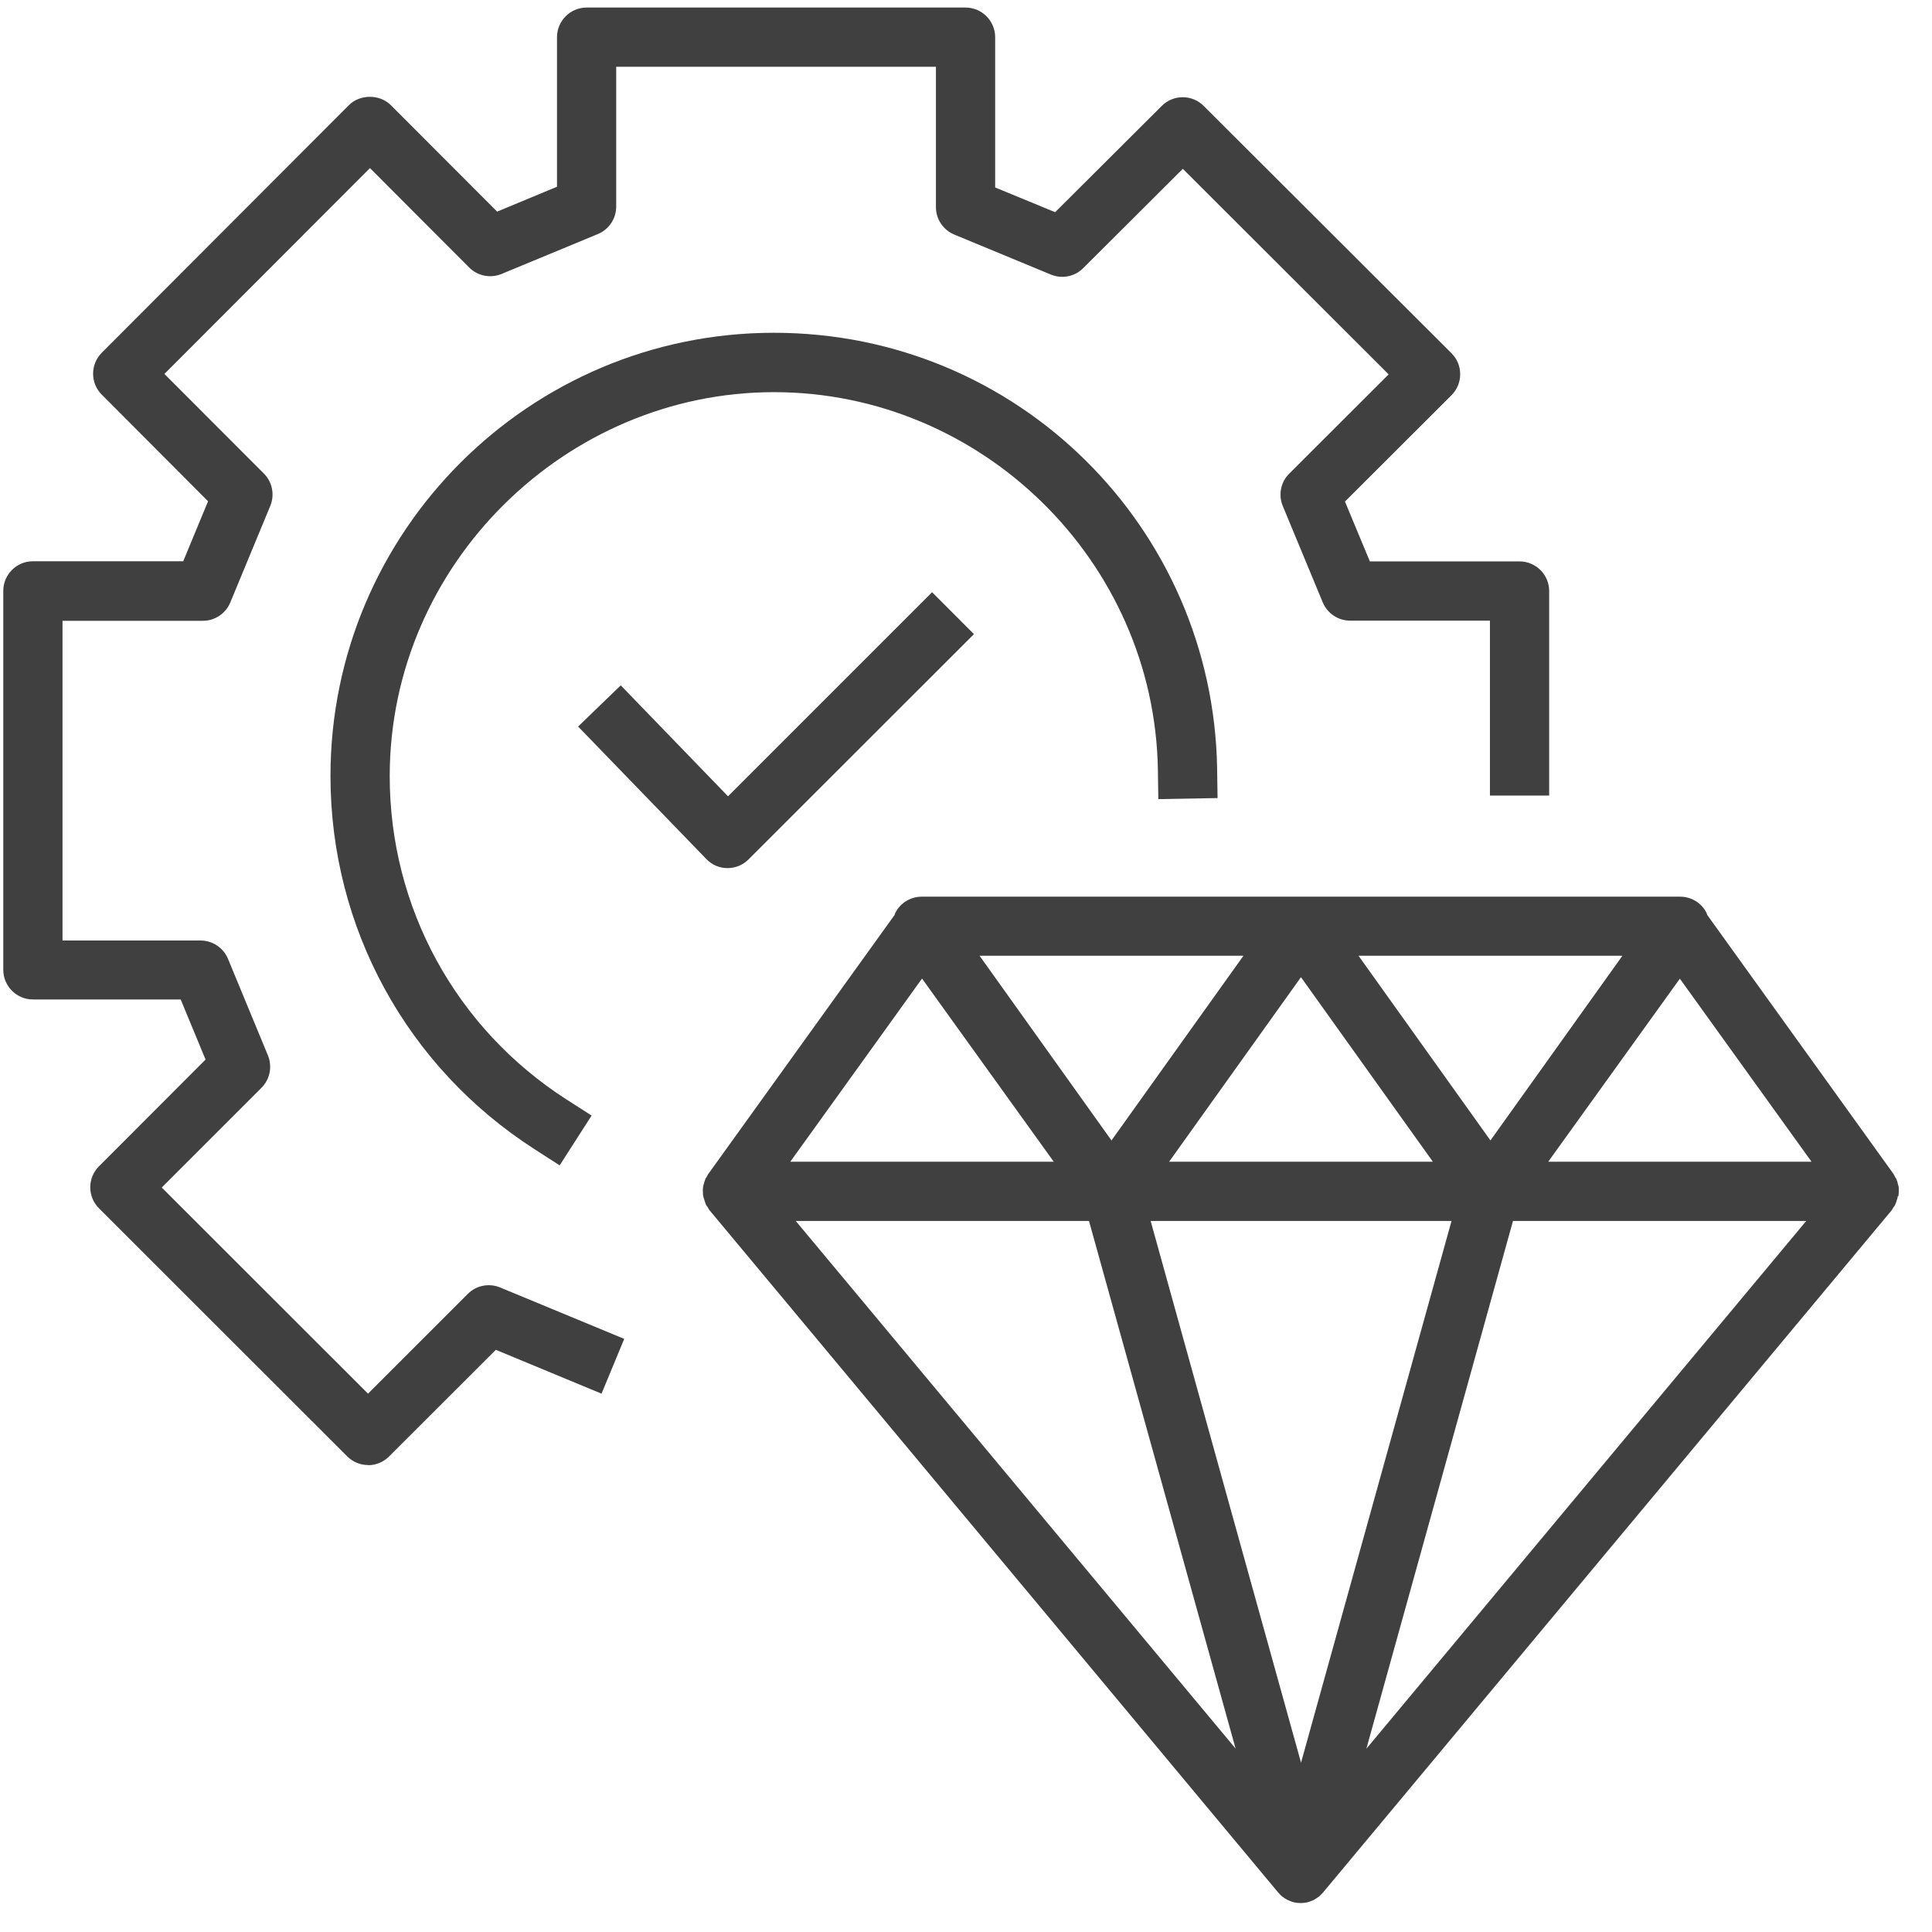 <svg xmlns="http://www.w3.org/2000/svg" width="53" height="53" viewBox="0 0 53 53" fill="none"><g clip-path="url(#clip0_660_18260)"><path d="M52.08 32.812C52.084 32.779 52.084 32.743 52.088 32.711C52.088 32.67 52.088 32.629 52.088 32.589C52.088 32.556 52.076 32.524 52.067 32.491C52.059 32.45 52.047 32.41 52.031 32.369C52.027 32.357 52.027 32.345 52.019 32.337C52.011 32.316 51.99 32.3 51.982 32.28C51.97 32.255 51.962 32.231 51.946 32.207L46.835 25.101C46.827 25.081 46.823 25.057 46.811 25.036C46.672 24.764 46.392 24.598 46.087 24.598H25.287C24.983 24.598 24.702 24.768 24.564 25.036C24.552 25.057 24.548 25.081 24.54 25.101L19.429 32.207C19.413 32.227 19.405 32.255 19.393 32.276C19.381 32.296 19.364 32.312 19.352 32.337C19.348 32.349 19.348 32.361 19.34 32.373C19.324 32.414 19.316 32.45 19.303 32.491C19.295 32.524 19.287 32.556 19.283 32.589C19.279 32.629 19.283 32.67 19.283 32.711C19.283 32.747 19.283 32.779 19.291 32.812C19.299 32.849 19.311 32.885 19.324 32.922C19.336 32.958 19.344 32.991 19.36 33.027C19.36 33.035 19.364 33.044 19.368 33.052C19.385 33.08 19.405 33.105 19.421 33.129C19.437 33.153 19.446 33.178 19.466 33.202L35.062 51.914C35.062 51.914 35.07 51.922 35.074 51.926C35.111 51.967 35.147 52.007 35.192 52.04C35.192 52.04 35.196 52.04 35.2 52.044C35.232 52.068 35.269 52.093 35.306 52.113C35.31 52.113 35.318 52.113 35.322 52.121C35.346 52.133 35.371 52.141 35.391 52.15C35.407 52.158 35.427 52.162 35.444 52.17C35.46 52.174 35.476 52.182 35.496 52.186C35.553 52.198 35.61 52.206 35.671 52.206C35.671 52.206 35.675 52.206 35.679 52.206C35.679 52.206 35.683 52.206 35.687 52.206C35.744 52.206 35.805 52.198 35.862 52.186C35.878 52.186 35.895 52.174 35.915 52.17C35.935 52.166 35.952 52.158 35.968 52.15C35.992 52.141 36.017 52.133 36.037 52.121C36.041 52.121 36.049 52.121 36.053 52.113C36.09 52.093 36.126 52.068 36.159 52.044C36.159 52.044 36.163 52.044 36.167 52.04C36.212 52.007 36.248 51.967 36.285 51.926C36.285 51.926 36.293 51.918 36.297 51.914L51.893 33.202C51.913 33.178 51.921 33.153 51.937 33.129C51.954 33.105 51.974 33.08 51.99 33.052C51.99 33.044 51.994 33.035 51.998 33.027C52.015 32.995 52.023 32.958 52.035 32.922C52.047 32.885 52.059 32.849 52.063 32.812H52.08ZM35.687 26.804L39.307 31.869H32.072L35.691 26.804H35.687ZM31.56 33.495H39.819L35.691 48.355L33.989 42.229L31.564 33.49L31.56 33.495ZM42.472 31.869L46.083 26.848L49.695 31.869H42.468H42.472ZM44.507 26.219L40.887 31.285L37.268 26.219H44.507ZM34.111 26.219L30.491 31.285L26.872 26.219H34.111ZM25.296 26.848L28.907 31.869H21.68L25.291 26.848H25.296ZM29.874 33.495L33.896 47.969L21.83 33.495H29.874ZM37.483 47.973L41.505 33.495H49.549L37.483 47.973Z" fill="#404040"></path><path d="M10.096 40.19C9.889 40.19 9.681 40.109 9.523 39.95L2.714 33.146C2.397 32.829 2.397 32.313 2.714 31.996L5.639 29.067L4.957 27.418H0.902C0.455 27.418 0.09 27.052 0.09 26.605V16.209C0.09 15.762 0.455 15.397 0.902 15.397H5.026L5.708 13.751L2.791 10.826C2.475 10.509 2.475 9.998 2.791 9.677L9.572 2.884C9.876 2.58 10.417 2.58 10.721 2.884L13.638 5.805L15.28 5.123V1.02C15.28 0.573 15.645 0.207 16.092 0.207H26.488C26.935 0.207 27.3 0.573 27.3 1.02V5.143L28.946 5.821L31.871 2.905C32.188 2.588 32.704 2.588 33.02 2.905L39.817 9.689C39.971 9.843 40.057 10.046 40.057 10.266C40.057 10.485 39.971 10.688 39.817 10.843L36.896 13.759L37.579 15.401H41.686C42.133 15.401 42.498 15.766 42.498 16.213V21.824H40.873V17.026H37.038C36.709 17.026 36.413 16.827 36.287 16.526L35.19 13.881C35.064 13.577 35.133 13.227 35.364 12.996L38.094 10.27L32.448 4.631L29.714 7.357C29.482 7.589 29.133 7.658 28.828 7.532L26.179 6.435C25.875 6.309 25.675 6.012 25.675 5.683V1.832H16.904V5.667C16.904 5.996 16.706 6.293 16.405 6.419L13.76 7.515C13.456 7.641 13.106 7.572 12.874 7.341L10.149 4.611L4.51 10.258L7.24 12.992C7.471 13.223 7.54 13.573 7.415 13.877L6.318 16.526C6.192 16.831 5.895 17.03 5.566 17.03H1.715V25.801H5.501C5.83 25.801 6.127 26 6.253 26.3L7.35 28.953C7.475 29.258 7.406 29.607 7.175 29.839L4.437 32.577L10.096 38.232L12.834 35.494C13.066 35.262 13.415 35.193 13.72 35.319L17.124 36.729L16.502 38.232L13.602 37.029L10.673 39.955C10.514 40.113 10.307 40.194 10.1 40.194L10.096 40.19Z" fill="#404040"></path><path d="M15.351 31.968L14.669 31.529C11.163 29.279 9.066 25.452 9.066 21.288C9.066 14.581 14.522 9.129 21.23 9.129C27.937 9.129 33.279 14.491 33.389 21.081L33.401 21.893L31.776 21.922L31.764 21.109C31.666 15.401 26.941 10.758 21.23 10.758C15.518 10.758 10.691 15.483 10.691 21.292C10.691 24.899 12.507 28.215 15.546 30.165L16.229 30.603L15.351 31.972V31.968Z" fill="#404040"></path><path d="M19.962 23.814H19.954C19.735 23.814 19.528 23.725 19.378 23.567L15.859 19.931L17.029 18.801L19.971 21.844L25.569 16.246L26.718 17.396L20.535 23.575C20.381 23.729 20.178 23.814 19.962 23.814Z" fill="#404040"></path></g><defs><clipPath id="clip0_660_18260"><rect width="52" height="52" fill="white" transform="translate(0.094 0.207)"></rect></clipPath></defs></svg>